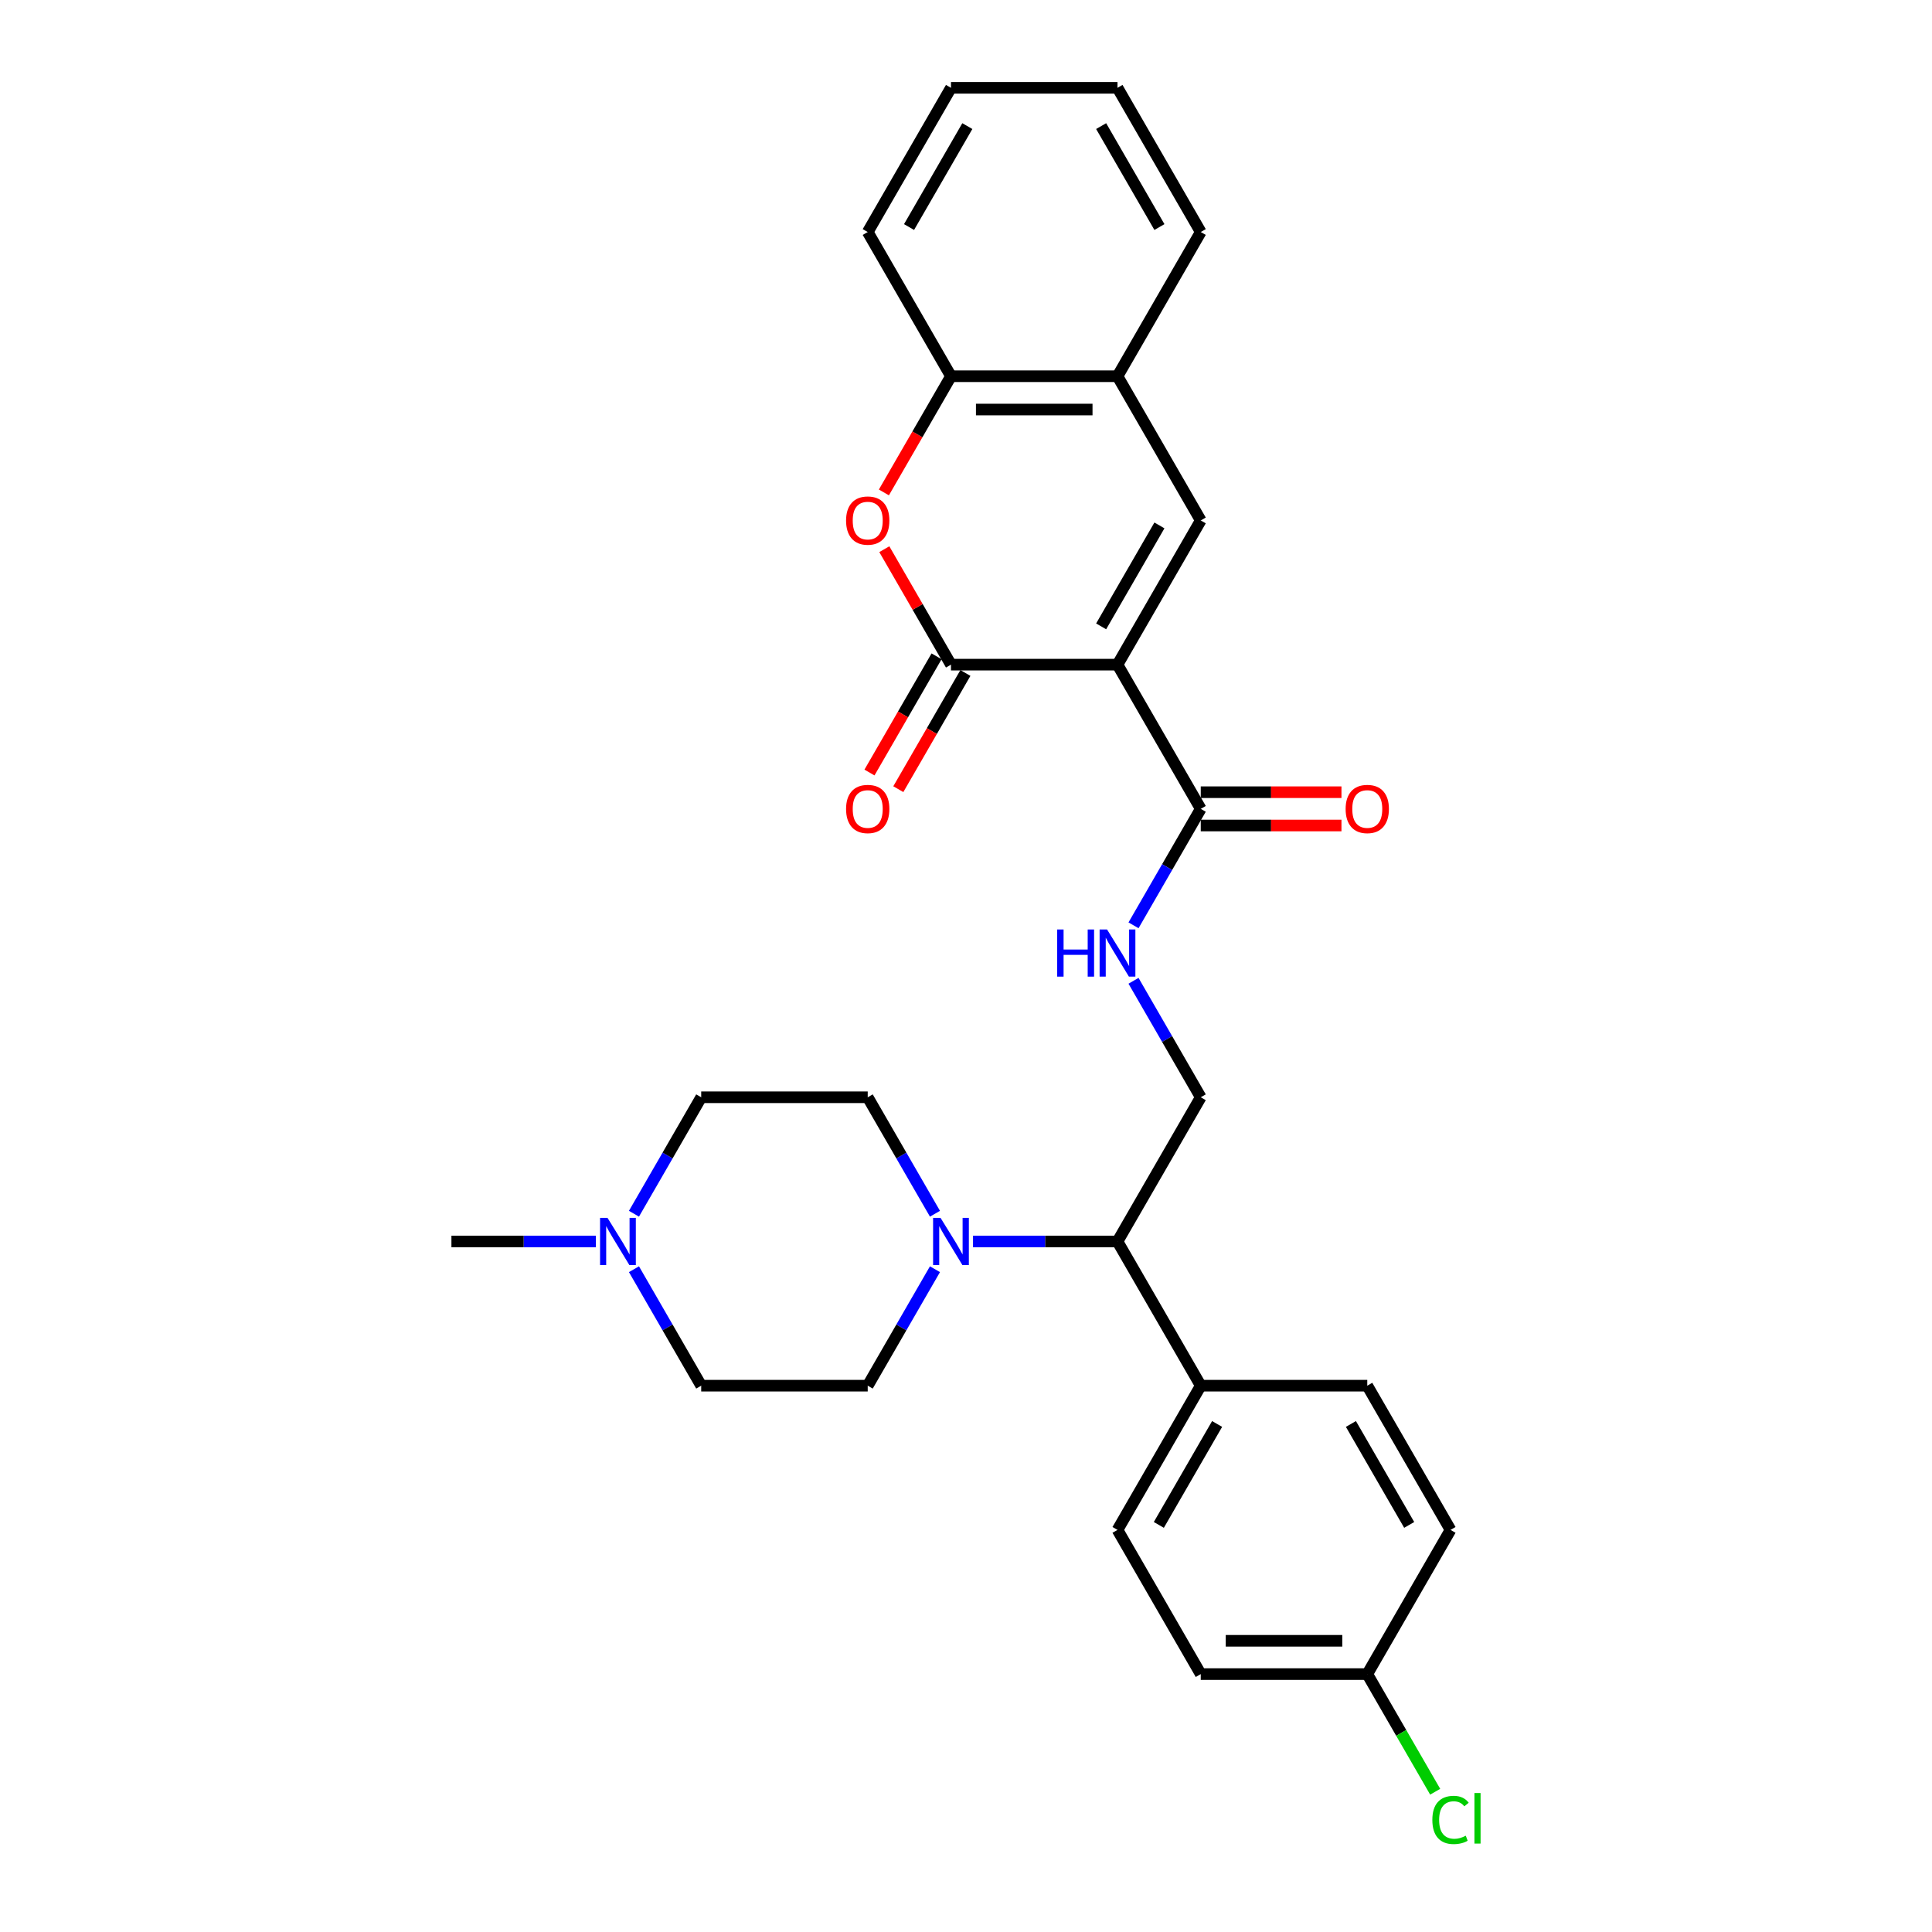 <?xml version='1.0' encoding='iso-8859-1'?>
<svg version='1.1' baseProfile='full'
              xmlns='http://www.w3.org/2000/svg'
                      xmlns:rdkit='http://www.rdkit.org/xml'
                      xmlns:xlink='http://www.w3.org/1999/xlink'
                  xml:space='preserve'
width='1000px' height='1000px' viewBox='0 0 1000 1000'>
<!-- END OF HEADER -->
<rect style='opacity:1.0;fill:#FFFFFF;stroke:none' width='1000' height='1000' x='0' y='0'> </rect>
<path class='bond-0' d='M 578.414,344.02 L 492.226,344.02' style='fill:none;fill-rule:evenodd;stroke:#000000;stroke-width:6px;stroke-linecap:butt;stroke-linejoin:miter;stroke-opacity:1' />
<path class='bond-1' d='M 578.414,344.02 L 621.509,269.379' style='fill:none;fill-rule:evenodd;stroke:#000000;stroke-width:6px;stroke-linecap:butt;stroke-linejoin:miter;stroke-opacity:1' />
<path class='bond-1' d='M 569.95,324.205 L 600.116,271.956' style='fill:none;fill-rule:evenodd;stroke:#000000;stroke-width:6px;stroke-linecap:butt;stroke-linejoin:miter;stroke-opacity:1' />
<path class='bond-3' d='M 578.414,344.02 L 621.509,418.662' style='fill:none;fill-rule:evenodd;stroke:#000000;stroke-width:6px;stroke-linecap:butt;stroke-linejoin:miter;stroke-opacity:1' />
<path class='bond-2' d='M 492.226,344.02 L 474.973,314.138' style='fill:none;fill-rule:evenodd;stroke:#000000;stroke-width:6px;stroke-linecap:butt;stroke-linejoin:miter;stroke-opacity:1' />
<path class='bond-2' d='M 474.973,314.138 L 457.72,284.255' style='fill:none;fill-rule:evenodd;stroke:#FF0000;stroke-width:6px;stroke-linecap:butt;stroke-linejoin:miter;stroke-opacity:1' />
<path class='bond-11' d='M 484.762,339.711 L 467.399,369.783' style='fill:none;fill-rule:evenodd;stroke:#000000;stroke-width:6px;stroke-linecap:butt;stroke-linejoin:miter;stroke-opacity:1' />
<path class='bond-11' d='M 467.399,369.783 L 450.037,399.855' style='fill:none;fill-rule:evenodd;stroke:#FF0000;stroke-width:6px;stroke-linecap:butt;stroke-linejoin:miter;stroke-opacity:1' />
<path class='bond-11' d='M 499.69,348.33 L 482.328,378.402' style='fill:none;fill-rule:evenodd;stroke:#000000;stroke-width:6px;stroke-linecap:butt;stroke-linejoin:miter;stroke-opacity:1' />
<path class='bond-11' d='M 482.328,378.402 L 464.965,408.474' style='fill:none;fill-rule:evenodd;stroke:#FF0000;stroke-width:6px;stroke-linecap:butt;stroke-linejoin:miter;stroke-opacity:1' />
<path class='bond-5' d='M 621.509,269.379 L 578.414,194.737' style='fill:none;fill-rule:evenodd;stroke:#000000;stroke-width:6px;stroke-linecap:butt;stroke-linejoin:miter;stroke-opacity:1' />
<path class='bond-29' d='M 457.501,254.882 L 474.864,224.81' style='fill:none;fill-rule:evenodd;stroke:#FF0000;stroke-width:6px;stroke-linecap:butt;stroke-linejoin:miter;stroke-opacity:1' />
<path class='bond-29' d='M 474.864,224.81 L 492.226,194.737' style='fill:none;fill-rule:evenodd;stroke:#000000;stroke-width:6px;stroke-linecap:butt;stroke-linejoin:miter;stroke-opacity:1' />
<path class='bond-7' d='M 621.509,418.662 L 604.107,448.803' style='fill:none;fill-rule:evenodd;stroke:#000000;stroke-width:6px;stroke-linecap:butt;stroke-linejoin:miter;stroke-opacity:1' />
<path class='bond-7' d='M 604.107,448.803 L 586.704,478.944' style='fill:none;fill-rule:evenodd;stroke:#0000FF;stroke-width:6px;stroke-linecap:butt;stroke-linejoin:miter;stroke-opacity:1' />
<path class='bond-15' d='M 621.509,427.281 L 657.923,427.281' style='fill:none;fill-rule:evenodd;stroke:#000000;stroke-width:6px;stroke-linecap:butt;stroke-linejoin:miter;stroke-opacity:1' />
<path class='bond-15' d='M 657.923,427.281 L 694.338,427.281' style='fill:none;fill-rule:evenodd;stroke:#FF0000;stroke-width:6px;stroke-linecap:butt;stroke-linejoin:miter;stroke-opacity:1' />
<path class='bond-15' d='M 621.509,410.043 L 657.923,410.043' style='fill:none;fill-rule:evenodd;stroke:#000000;stroke-width:6px;stroke-linecap:butt;stroke-linejoin:miter;stroke-opacity:1' />
<path class='bond-15' d='M 657.923,410.043 L 694.338,410.043' style='fill:none;fill-rule:evenodd;stroke:#FF0000;stroke-width:6px;stroke-linecap:butt;stroke-linejoin:miter;stroke-opacity:1' />
<path class='bond-4' d='M 503.637,642.586 L 541.026,642.586' style='fill:none;fill-rule:evenodd;stroke:#0000FF;stroke-width:6px;stroke-linecap:butt;stroke-linejoin:miter;stroke-opacity:1' />
<path class='bond-4' d='M 541.026,642.586 L 578.414,642.586' style='fill:none;fill-rule:evenodd;stroke:#000000;stroke-width:6px;stroke-linecap:butt;stroke-linejoin:miter;stroke-opacity:1' />
<path class='bond-13' d='M 483.936,656.945 L 466.534,687.086' style='fill:none;fill-rule:evenodd;stroke:#0000FF;stroke-width:6px;stroke-linecap:butt;stroke-linejoin:miter;stroke-opacity:1' />
<path class='bond-13' d='M 466.534,687.086 L 449.132,717.227' style='fill:none;fill-rule:evenodd;stroke:#000000;stroke-width:6px;stroke-linecap:butt;stroke-linejoin:miter;stroke-opacity:1' />
<path class='bond-14' d='M 483.936,628.227 L 466.534,598.086' style='fill:none;fill-rule:evenodd;stroke:#0000FF;stroke-width:6px;stroke-linecap:butt;stroke-linejoin:miter;stroke-opacity:1' />
<path class='bond-14' d='M 466.534,598.086 L 449.132,567.945' style='fill:none;fill-rule:evenodd;stroke:#000000;stroke-width:6px;stroke-linecap:butt;stroke-linejoin:miter;stroke-opacity:1' />
<path class='bond-6' d='M 578.414,194.737 L 492.226,194.737' style='fill:none;fill-rule:evenodd;stroke:#000000;stroke-width:6px;stroke-linecap:butt;stroke-linejoin:miter;stroke-opacity:1' />
<path class='bond-6' d='M 565.486,211.975 L 505.154,211.975' style='fill:none;fill-rule:evenodd;stroke:#000000;stroke-width:6px;stroke-linecap:butt;stroke-linejoin:miter;stroke-opacity:1' />
<path class='bond-25' d='M 578.414,194.737 L 621.509,120.096' style='fill:none;fill-rule:evenodd;stroke:#000000;stroke-width:6px;stroke-linecap:butt;stroke-linejoin:miter;stroke-opacity:1' />
<path class='bond-26' d='M 492.226,194.737 L 449.132,120.096' style='fill:none;fill-rule:evenodd;stroke:#000000;stroke-width:6px;stroke-linecap:butt;stroke-linejoin:miter;stroke-opacity:1' />
<path class='bond-10' d='M 586.704,507.662 L 604.107,537.803' style='fill:none;fill-rule:evenodd;stroke:#0000FF;stroke-width:6px;stroke-linecap:butt;stroke-linejoin:miter;stroke-opacity:1' />
<path class='bond-10' d='M 604.107,537.803 L 621.509,567.945' style='fill:none;fill-rule:evenodd;stroke:#000000;stroke-width:6px;stroke-linecap:butt;stroke-linejoin:miter;stroke-opacity:1' />
<path class='bond-8' d='M 578.414,642.586 L 621.509,567.945' style='fill:none;fill-rule:evenodd;stroke:#000000;stroke-width:6px;stroke-linecap:butt;stroke-linejoin:miter;stroke-opacity:1' />
<path class='bond-12' d='M 578.414,642.586 L 621.509,717.227' style='fill:none;fill-rule:evenodd;stroke:#000000;stroke-width:6px;stroke-linecap:butt;stroke-linejoin:miter;stroke-opacity:1' />
<path class='bond-9' d='M 328.139,628.227 L 345.541,598.086' style='fill:none;fill-rule:evenodd;stroke:#0000FF;stroke-width:6px;stroke-linecap:butt;stroke-linejoin:miter;stroke-opacity:1' />
<path class='bond-9' d='M 345.541,598.086 L 362.943,567.945' style='fill:none;fill-rule:evenodd;stroke:#000000;stroke-width:6px;stroke-linecap:butt;stroke-linejoin:miter;stroke-opacity:1' />
<path class='bond-24' d='M 308.437,642.586 L 271.049,642.586' style='fill:none;fill-rule:evenodd;stroke:#0000FF;stroke-width:6px;stroke-linecap:butt;stroke-linejoin:miter;stroke-opacity:1' />
<path class='bond-24' d='M 271.049,642.586 L 233.66,642.586' style='fill:none;fill-rule:evenodd;stroke:#000000;stroke-width:6px;stroke-linecap:butt;stroke-linejoin:miter;stroke-opacity:1' />
<path class='bond-32' d='M 328.139,656.945 L 345.541,687.086' style='fill:none;fill-rule:evenodd;stroke:#0000FF;stroke-width:6px;stroke-linecap:butt;stroke-linejoin:miter;stroke-opacity:1' />
<path class='bond-32' d='M 345.541,687.086 L 362.943,717.227' style='fill:none;fill-rule:evenodd;stroke:#000000;stroke-width:6px;stroke-linecap:butt;stroke-linejoin:miter;stroke-opacity:1' />
<path class='bond-16' d='M 621.509,717.227 L 578.414,791.869' style='fill:none;fill-rule:evenodd;stroke:#000000;stroke-width:6px;stroke-linecap:butt;stroke-linejoin:miter;stroke-opacity:1' />
<path class='bond-16' d='M 629.973,737.043 L 599.807,789.292' style='fill:none;fill-rule:evenodd;stroke:#000000;stroke-width:6px;stroke-linecap:butt;stroke-linejoin:miter;stroke-opacity:1' />
<path class='bond-17' d='M 621.509,717.227 L 707.697,717.227' style='fill:none;fill-rule:evenodd;stroke:#000000;stroke-width:6px;stroke-linecap:butt;stroke-linejoin:miter;stroke-opacity:1' />
<path class='bond-19' d='M 449.132,717.227 L 362.943,717.227' style='fill:none;fill-rule:evenodd;stroke:#000000;stroke-width:6px;stroke-linecap:butt;stroke-linejoin:miter;stroke-opacity:1' />
<path class='bond-18' d='M 449.132,567.945 L 362.943,567.945' style='fill:none;fill-rule:evenodd;stroke:#000000;stroke-width:6px;stroke-linecap:butt;stroke-linejoin:miter;stroke-opacity:1' />
<path class='bond-22' d='M 578.414,791.869 L 621.509,866.51' style='fill:none;fill-rule:evenodd;stroke:#000000;stroke-width:6px;stroke-linecap:butt;stroke-linejoin:miter;stroke-opacity:1' />
<path class='bond-21' d='M 707.697,717.227 L 750.791,791.869' style='fill:none;fill-rule:evenodd;stroke:#000000;stroke-width:6px;stroke-linecap:butt;stroke-linejoin:miter;stroke-opacity:1' />
<path class='bond-21' d='M 699.233,737.043 L 729.399,789.292' style='fill:none;fill-rule:evenodd;stroke:#000000;stroke-width:6px;stroke-linecap:butt;stroke-linejoin:miter;stroke-opacity:1' />
<path class='bond-20' d='M 707.697,866.51 L 750.791,791.869' style='fill:none;fill-rule:evenodd;stroke:#000000;stroke-width:6px;stroke-linecap:butt;stroke-linejoin:miter;stroke-opacity:1' />
<path class='bond-23' d='M 707.697,866.51 L 725.273,896.953' style='fill:none;fill-rule:evenodd;stroke:#000000;stroke-width:6px;stroke-linecap:butt;stroke-linejoin:miter;stroke-opacity:1' />
<path class='bond-23' d='M 725.273,896.953 L 742.849,927.396' style='fill:none;fill-rule:evenodd;stroke:#00CC00;stroke-width:6px;stroke-linecap:butt;stroke-linejoin:miter;stroke-opacity:1' />
<path class='bond-31' d='M 707.697,866.51 L 621.509,866.51' style='fill:none;fill-rule:evenodd;stroke:#000000;stroke-width:6px;stroke-linecap:butt;stroke-linejoin:miter;stroke-opacity:1' />
<path class='bond-31' d='M 694.769,849.273 L 634.437,849.273' style='fill:none;fill-rule:evenodd;stroke:#000000;stroke-width:6px;stroke-linecap:butt;stroke-linejoin:miter;stroke-opacity:1' />
<path class='bond-27' d='M 621.509,120.096 L 578.414,45.455' style='fill:none;fill-rule:evenodd;stroke:#000000;stroke-width:6px;stroke-linecap:butt;stroke-linejoin:miter;stroke-opacity:1' />
<path class='bond-27' d='M 600.116,117.519 L 569.95,65.27' style='fill:none;fill-rule:evenodd;stroke:#000000;stroke-width:6px;stroke-linecap:butt;stroke-linejoin:miter;stroke-opacity:1' />
<path class='bond-30' d='M 449.132,120.096 L 492.226,45.455' style='fill:none;fill-rule:evenodd;stroke:#000000;stroke-width:6px;stroke-linecap:butt;stroke-linejoin:miter;stroke-opacity:1' />
<path class='bond-30' d='M 470.524,117.519 L 500.69,65.27' style='fill:none;fill-rule:evenodd;stroke:#000000;stroke-width:6px;stroke-linecap:butt;stroke-linejoin:miter;stroke-opacity:1' />
<path class='bond-28' d='M 578.414,45.455 L 492.226,45.455' style='fill:none;fill-rule:evenodd;stroke:#000000;stroke-width:6px;stroke-linecap:butt;stroke-linejoin:miter;stroke-opacity:1' />
<path  class='atom-3' d='M 437.927 269.448
Q 437.927 263.587, 440.823 260.312
Q 443.719 257.037, 449.132 257.037
Q 454.544 257.037, 457.44 260.312
Q 460.336 263.587, 460.336 269.448
Q 460.336 275.378, 457.406 278.756
Q 454.475 282.1, 449.132 282.1
Q 443.753 282.1, 440.823 278.756
Q 437.927 275.412, 437.927 269.448
M 449.132 279.342
Q 452.855 279.342, 454.854 276.86
Q 456.889 274.343, 456.889 269.448
Q 456.889 264.656, 454.854 262.242
Q 452.855 259.795, 449.132 259.795
Q 445.408 259.795, 443.374 262.208
Q 441.375 264.621, 441.375 269.448
Q 441.375 274.378, 443.374 276.86
Q 445.408 279.342, 449.132 279.342
' fill='#FF0000'/>
<path  class='atom-5' d='M 486.83 630.382
L 494.829 643.31
Q 495.622 644.586, 496.897 646.895
Q 498.173 649.205, 498.242 649.343
L 498.242 630.382
L 501.482 630.382
L 501.482 654.79
L 498.138 654.79
L 489.554 640.655
Q 488.554 639.001, 487.485 637.104
Q 486.451 635.208, 486.141 634.622
L 486.141 654.79
L 482.969 654.79
L 482.969 630.382
L 486.83 630.382
' fill='#0000FF'/>
<path  class='atom-8' d='M 547.197 481.099
L 550.506 481.099
L 550.506 491.476
L 562.987 491.476
L 562.987 481.099
L 566.296 481.099
L 566.296 505.507
L 562.987 505.507
L 562.987 494.234
L 550.506 494.234
L 550.506 505.507
L 547.197 505.507
L 547.197 481.099
' fill='#0000FF'/>
<path  class='atom-8' d='M 573.019 481.099
L 581.017 494.027
Q 581.81 495.303, 583.086 497.613
Q 584.361 499.922, 584.43 500.06
L 584.43 481.099
L 587.671 481.099
L 587.671 505.507
L 584.327 505.507
L 575.742 491.373
Q 574.743 489.718, 573.674 487.822
Q 572.64 485.925, 572.329 485.339
L 572.329 505.507
L 569.158 505.507
L 569.158 481.099
L 573.019 481.099
' fill='#0000FF'/>
<path  class='atom-10' d='M 314.453 630.382
L 322.452 643.31
Q 323.245 644.586, 324.52 646.895
Q 325.796 649.205, 325.865 649.343
L 325.865 630.382
L 329.105 630.382
L 329.105 654.79
L 325.761 654.79
L 317.177 640.655
Q 316.177 639.001, 315.108 637.104
Q 314.074 635.208, 313.764 634.622
L 313.764 654.79
L 310.592 654.79
L 310.592 630.382
L 314.453 630.382
' fill='#0000FF'/>
<path  class='atom-12' d='M 437.927 418.731
Q 437.927 412.87, 440.823 409.595
Q 443.719 406.32, 449.132 406.32
Q 454.544 406.32, 457.44 409.595
Q 460.336 412.87, 460.336 418.731
Q 460.336 424.66, 457.406 428.039
Q 454.475 431.383, 449.132 431.383
Q 443.753 431.383, 440.823 428.039
Q 437.927 424.695, 437.927 418.731
M 449.132 428.625
Q 452.855 428.625, 454.854 426.143
Q 456.889 423.626, 456.889 418.731
Q 456.889 413.939, 454.854 411.525
Q 452.855 409.078, 449.132 409.078
Q 445.408 409.078, 443.374 411.491
Q 441.375 413.904, 441.375 418.731
Q 441.375 423.661, 443.374 426.143
Q 445.408 428.625, 449.132 428.625
' fill='#FF0000'/>
<path  class='atom-16' d='M 696.493 418.731
Q 696.493 412.87, 699.388 409.595
Q 702.284 406.32, 707.697 406.32
Q 713.11 406.32, 716.006 409.595
Q 718.902 412.87, 718.902 418.731
Q 718.902 424.66, 715.971 428.039
Q 713.041 431.383, 707.697 431.383
Q 702.319 431.383, 699.388 428.039
Q 696.493 424.695, 696.493 418.731
M 707.697 428.625
Q 711.42 428.625, 713.42 426.143
Q 715.454 423.626, 715.454 418.731
Q 715.454 413.939, 713.42 411.525
Q 711.42 409.078, 707.697 409.078
Q 703.974 409.078, 701.94 411.491
Q 699.94 413.904, 699.94 418.731
Q 699.94 423.661, 701.94 426.143
Q 703.974 428.625, 707.697 428.625
' fill='#FF0000'/>
<path  class='atom-24' d='M 741.38 941.996
Q 741.38 935.929, 744.207 932.757
Q 747.068 929.551, 752.481 929.551
Q 757.514 929.551, 760.203 933.102
L 757.928 934.963
Q 755.963 932.378, 752.481 932.378
Q 748.792 932.378, 746.827 934.86
Q 744.896 937.308, 744.896 941.996
Q 744.896 946.823, 746.896 949.305
Q 748.93 951.787, 752.86 951.787
Q 755.549 951.787, 758.686 950.167
L 759.651 952.753
Q 758.376 953.58, 756.445 954.063
Q 754.515 954.545, 752.377 954.545
Q 747.068 954.545, 744.207 951.305
Q 741.38 948.064, 741.38 941.996
' fill='#00CC00'/>
<path  class='atom-24' d='M 763.168 928.068
L 766.34 928.068
L 766.34 954.235
L 763.168 954.235
L 763.168 928.068
' fill='#00CC00'/>
</svg>
